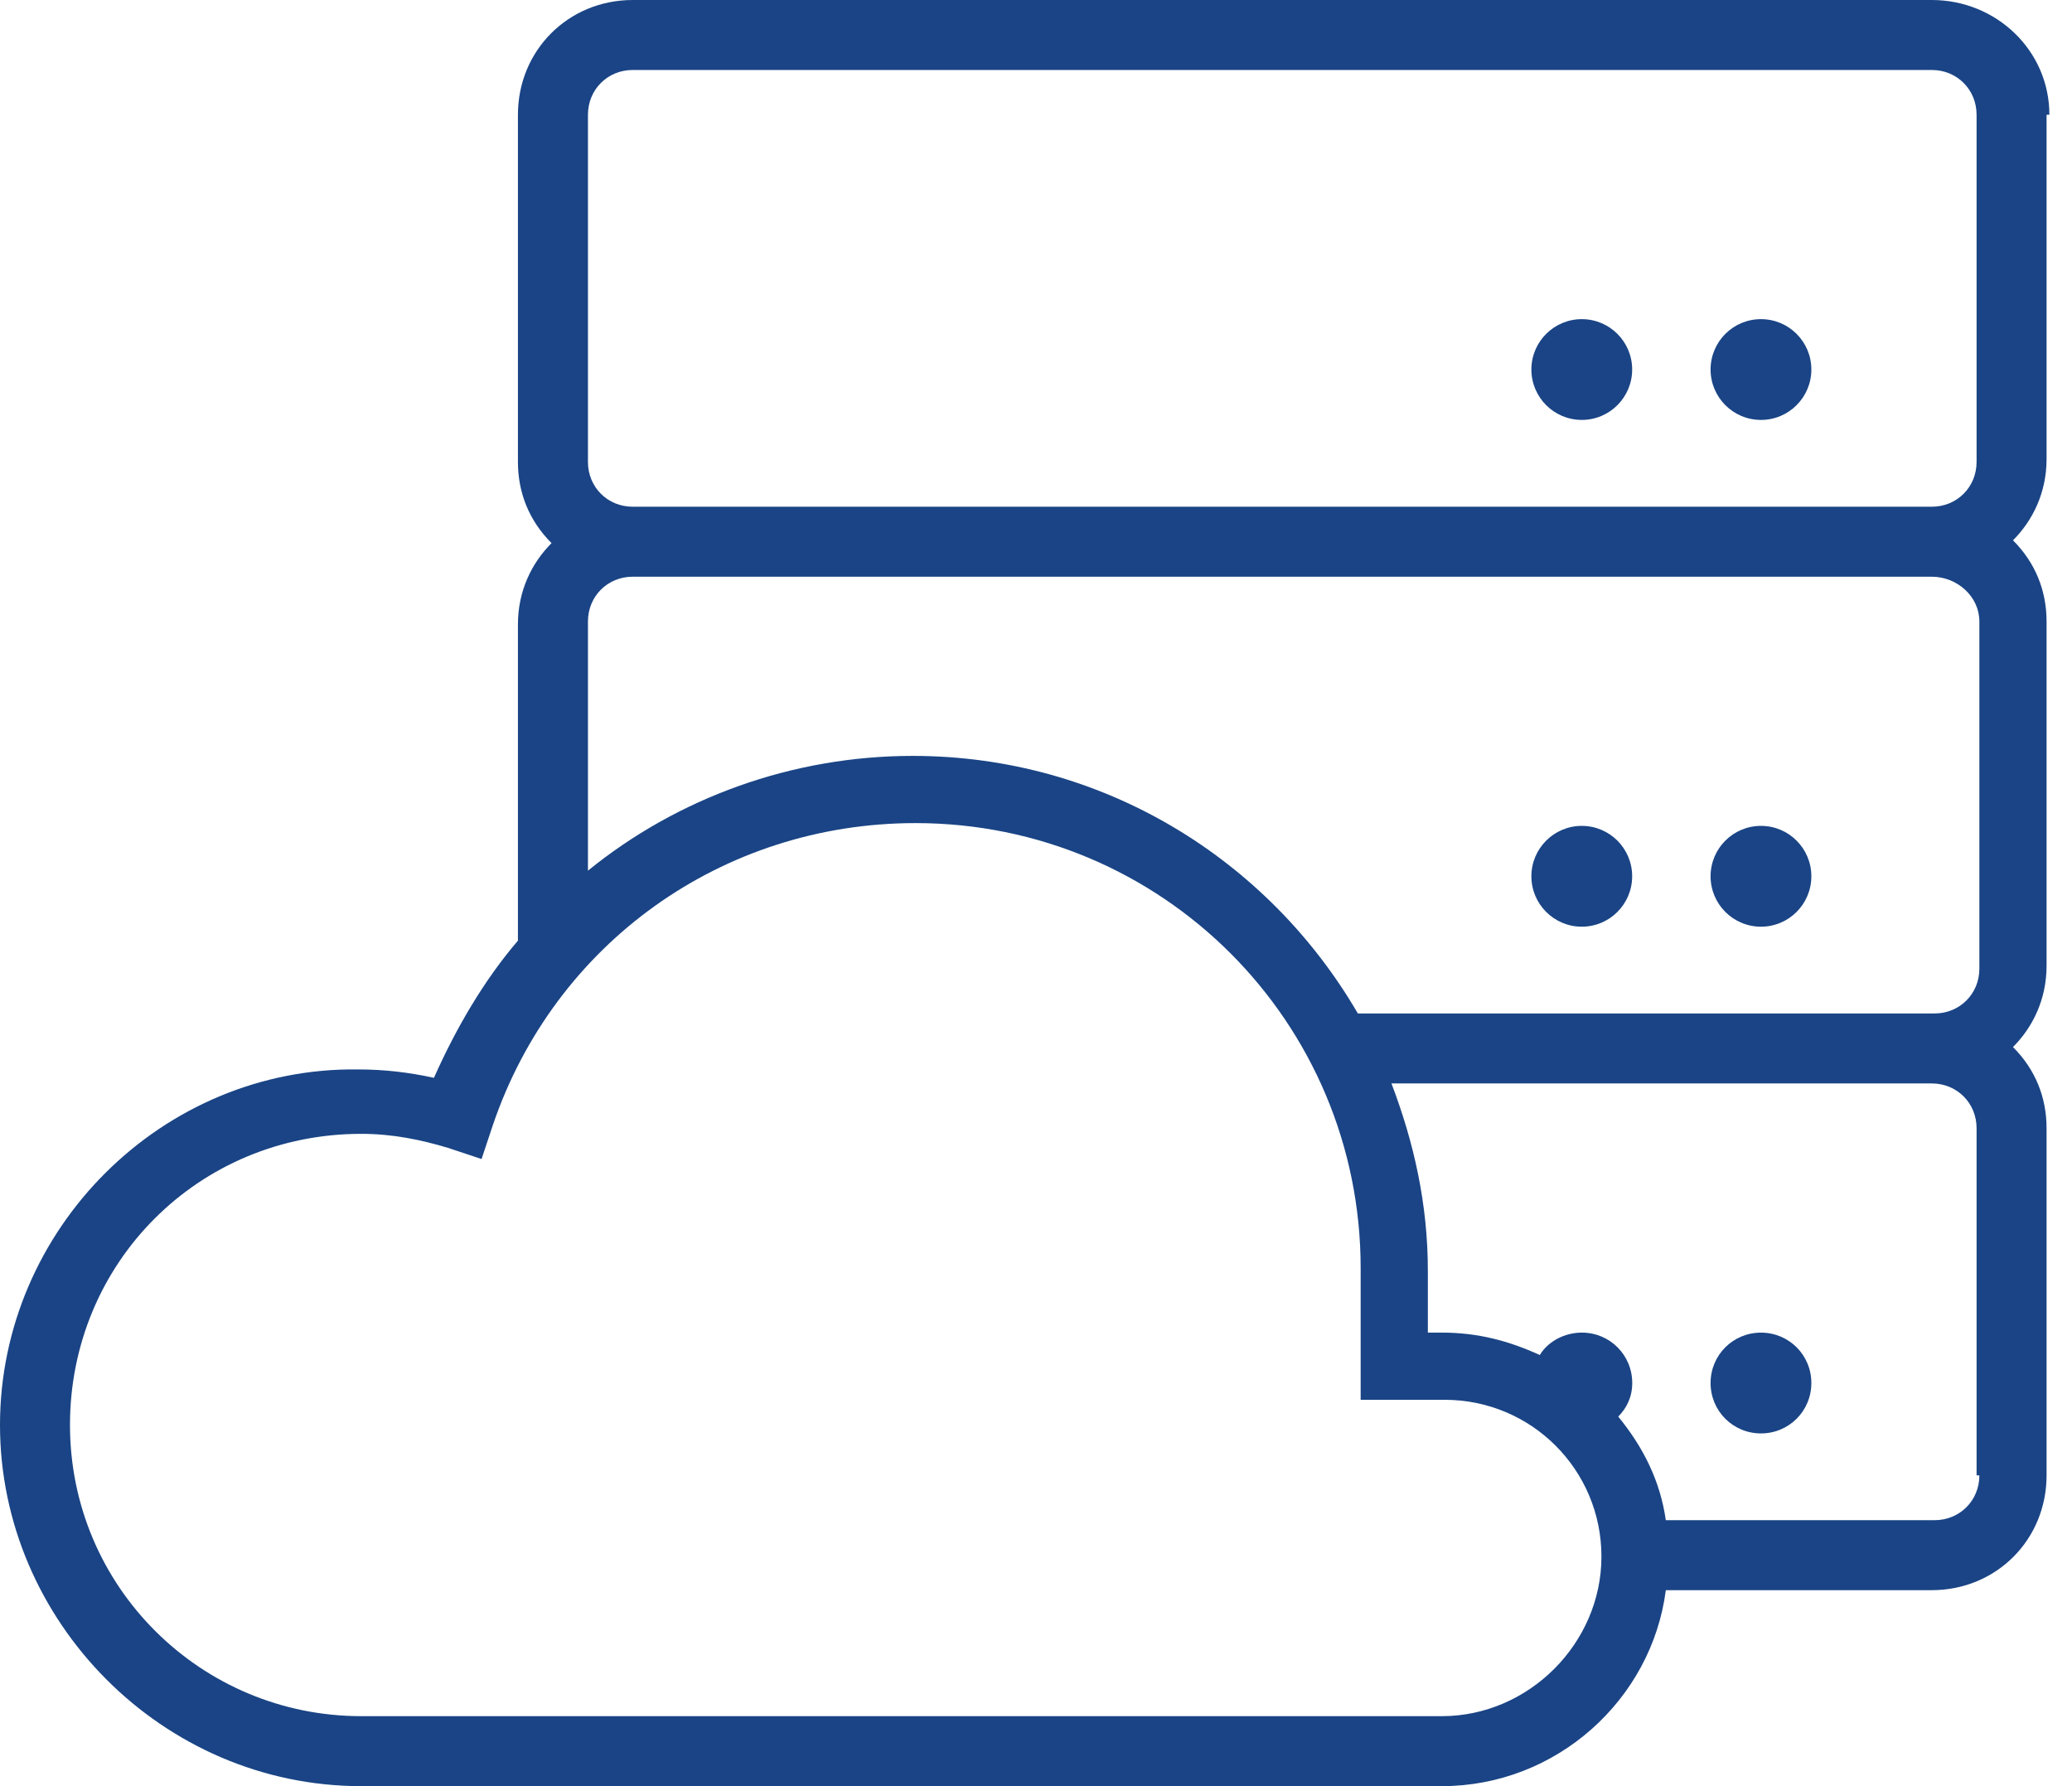 <svg width="58" height="50" viewBox="0 0 58 50" fill="none" xmlns="http://www.w3.org/2000/svg">
<g id="cx-private-cloud 1" clip-path="url(#clip0_56_580)">
<path id="Vector" d="M57.367 3.213C57.367 1.411 55.878 0 54.075 0H17.712C15.909 0 14.498 1.411 14.498 3.213V12.931C14.498 13.793 14.812 14.577 15.439 15.204C14.89 15.752 14.498 16.536 14.498 17.477V26.332C13.558 27.43 12.774 28.762 12.147 30.172C11.442 30.016 10.737 29.937 10.031 29.937C4.545 29.859 0 34.404 0 39.89C0 45.376 4.545 50 10.11 50H40.361C43.574 50 46.238 47.571 46.63 44.514H54.075C55.878 44.514 57.288 43.103 57.288 41.301V31.583C57.288 30.721 56.975 29.937 56.348 29.31C56.897 28.762 57.288 27.978 57.288 27.038V17.398C57.288 16.536 56.975 15.752 56.348 15.125C56.897 14.577 57.288 13.793 57.288 12.853V3.213H57.367ZM16.458 3.213C16.458 2.508 17.006 1.959 17.712 1.959H54.075C54.781 1.959 55.329 2.508 55.329 3.213V12.931C55.329 13.636 54.781 14.185 54.075 14.185H17.712C17.006 14.185 16.458 13.636 16.458 12.931V3.213ZM55.407 17.398V27.116C55.407 27.821 54.859 28.37 54.154 28.37H38.009C35.502 24.06 30.878 21.16 25.549 21.16C22.179 21.16 18.965 22.335 16.458 24.373V17.398C16.458 16.693 17.006 16.144 17.712 16.144H54.075C54.781 16.144 55.407 16.693 55.407 17.398ZM40.361 48.041H10.11C5.643 48.041 1.959 44.436 1.959 39.89C1.959 35.345 5.564 31.74 10.11 31.74C10.972 31.74 11.755 31.897 12.539 32.132L13.48 32.445L13.793 31.505C15.517 26.411 20.219 23.041 25.627 23.041C32.523 23.041 38.088 28.605 38.088 35.502V39.185H40.439C42.868 39.185 44.828 41.144 44.828 43.574C44.828 46.003 42.79 48.041 40.361 48.041ZM55.407 41.301C55.407 42.006 54.859 42.555 54.154 42.555H46.63C46.473 41.458 46.003 40.517 45.298 39.655C45.533 39.42 45.69 39.107 45.69 38.715C45.69 37.931 45.063 37.304 44.279 37.304C43.809 37.304 43.339 37.539 43.103 37.931C42.241 37.539 41.379 37.304 40.361 37.304H39.969V35.58C39.969 33.699 39.577 31.975 38.95 30.329H54.075C54.781 30.329 55.329 30.878 55.329 31.583V41.301H55.407Z" fill="#1A4485"/>
<path id="Vector_2" d="M44.278 11.755C45.057 11.755 45.688 11.123 45.688 10.344C45.688 9.565 45.057 8.934 44.278 8.934C43.499 8.934 42.867 9.565 42.867 10.344C42.867 11.123 43.499 11.755 44.278 11.755Z" fill="#1A4485"/>
<path id="Vector_3" d="M49.294 11.755C50.073 11.755 50.704 11.123 50.704 10.344C50.704 9.565 50.073 8.934 49.294 8.934C48.514 8.934 47.883 9.565 47.883 10.344C47.883 11.123 48.514 11.755 49.294 11.755Z" fill="#1A4485"/>
<path id="Vector_4" d="M44.278 25.941C45.057 25.941 45.688 25.309 45.688 24.53C45.688 23.751 45.057 23.119 44.278 23.119C43.499 23.119 42.867 23.751 42.867 24.53C42.867 25.309 43.499 25.941 44.278 25.941Z" fill="#1A4485"/>
<path id="Vector_5" d="M49.294 25.941C50.073 25.941 50.704 25.309 50.704 24.53C50.704 23.751 50.073 23.119 49.294 23.119C48.514 23.119 47.883 23.751 47.883 24.53C47.883 25.309 48.514 25.941 49.294 25.941Z" fill="#1A4485"/>
<path id="Vector_6" d="M49.294 37.305C48.51 37.305 47.883 37.932 47.883 38.715C47.883 39.499 48.51 40.126 49.294 40.126C50.077 40.126 50.704 39.499 50.704 38.715C50.704 37.932 50.077 37.305 49.294 37.305Z" fill="#1A4485"/>
</g>
<defs>
<clipPath id="clip0_56_580">
<rect width="58" height="50" fill="white"/>
</clipPath>
</defs>
</svg>
